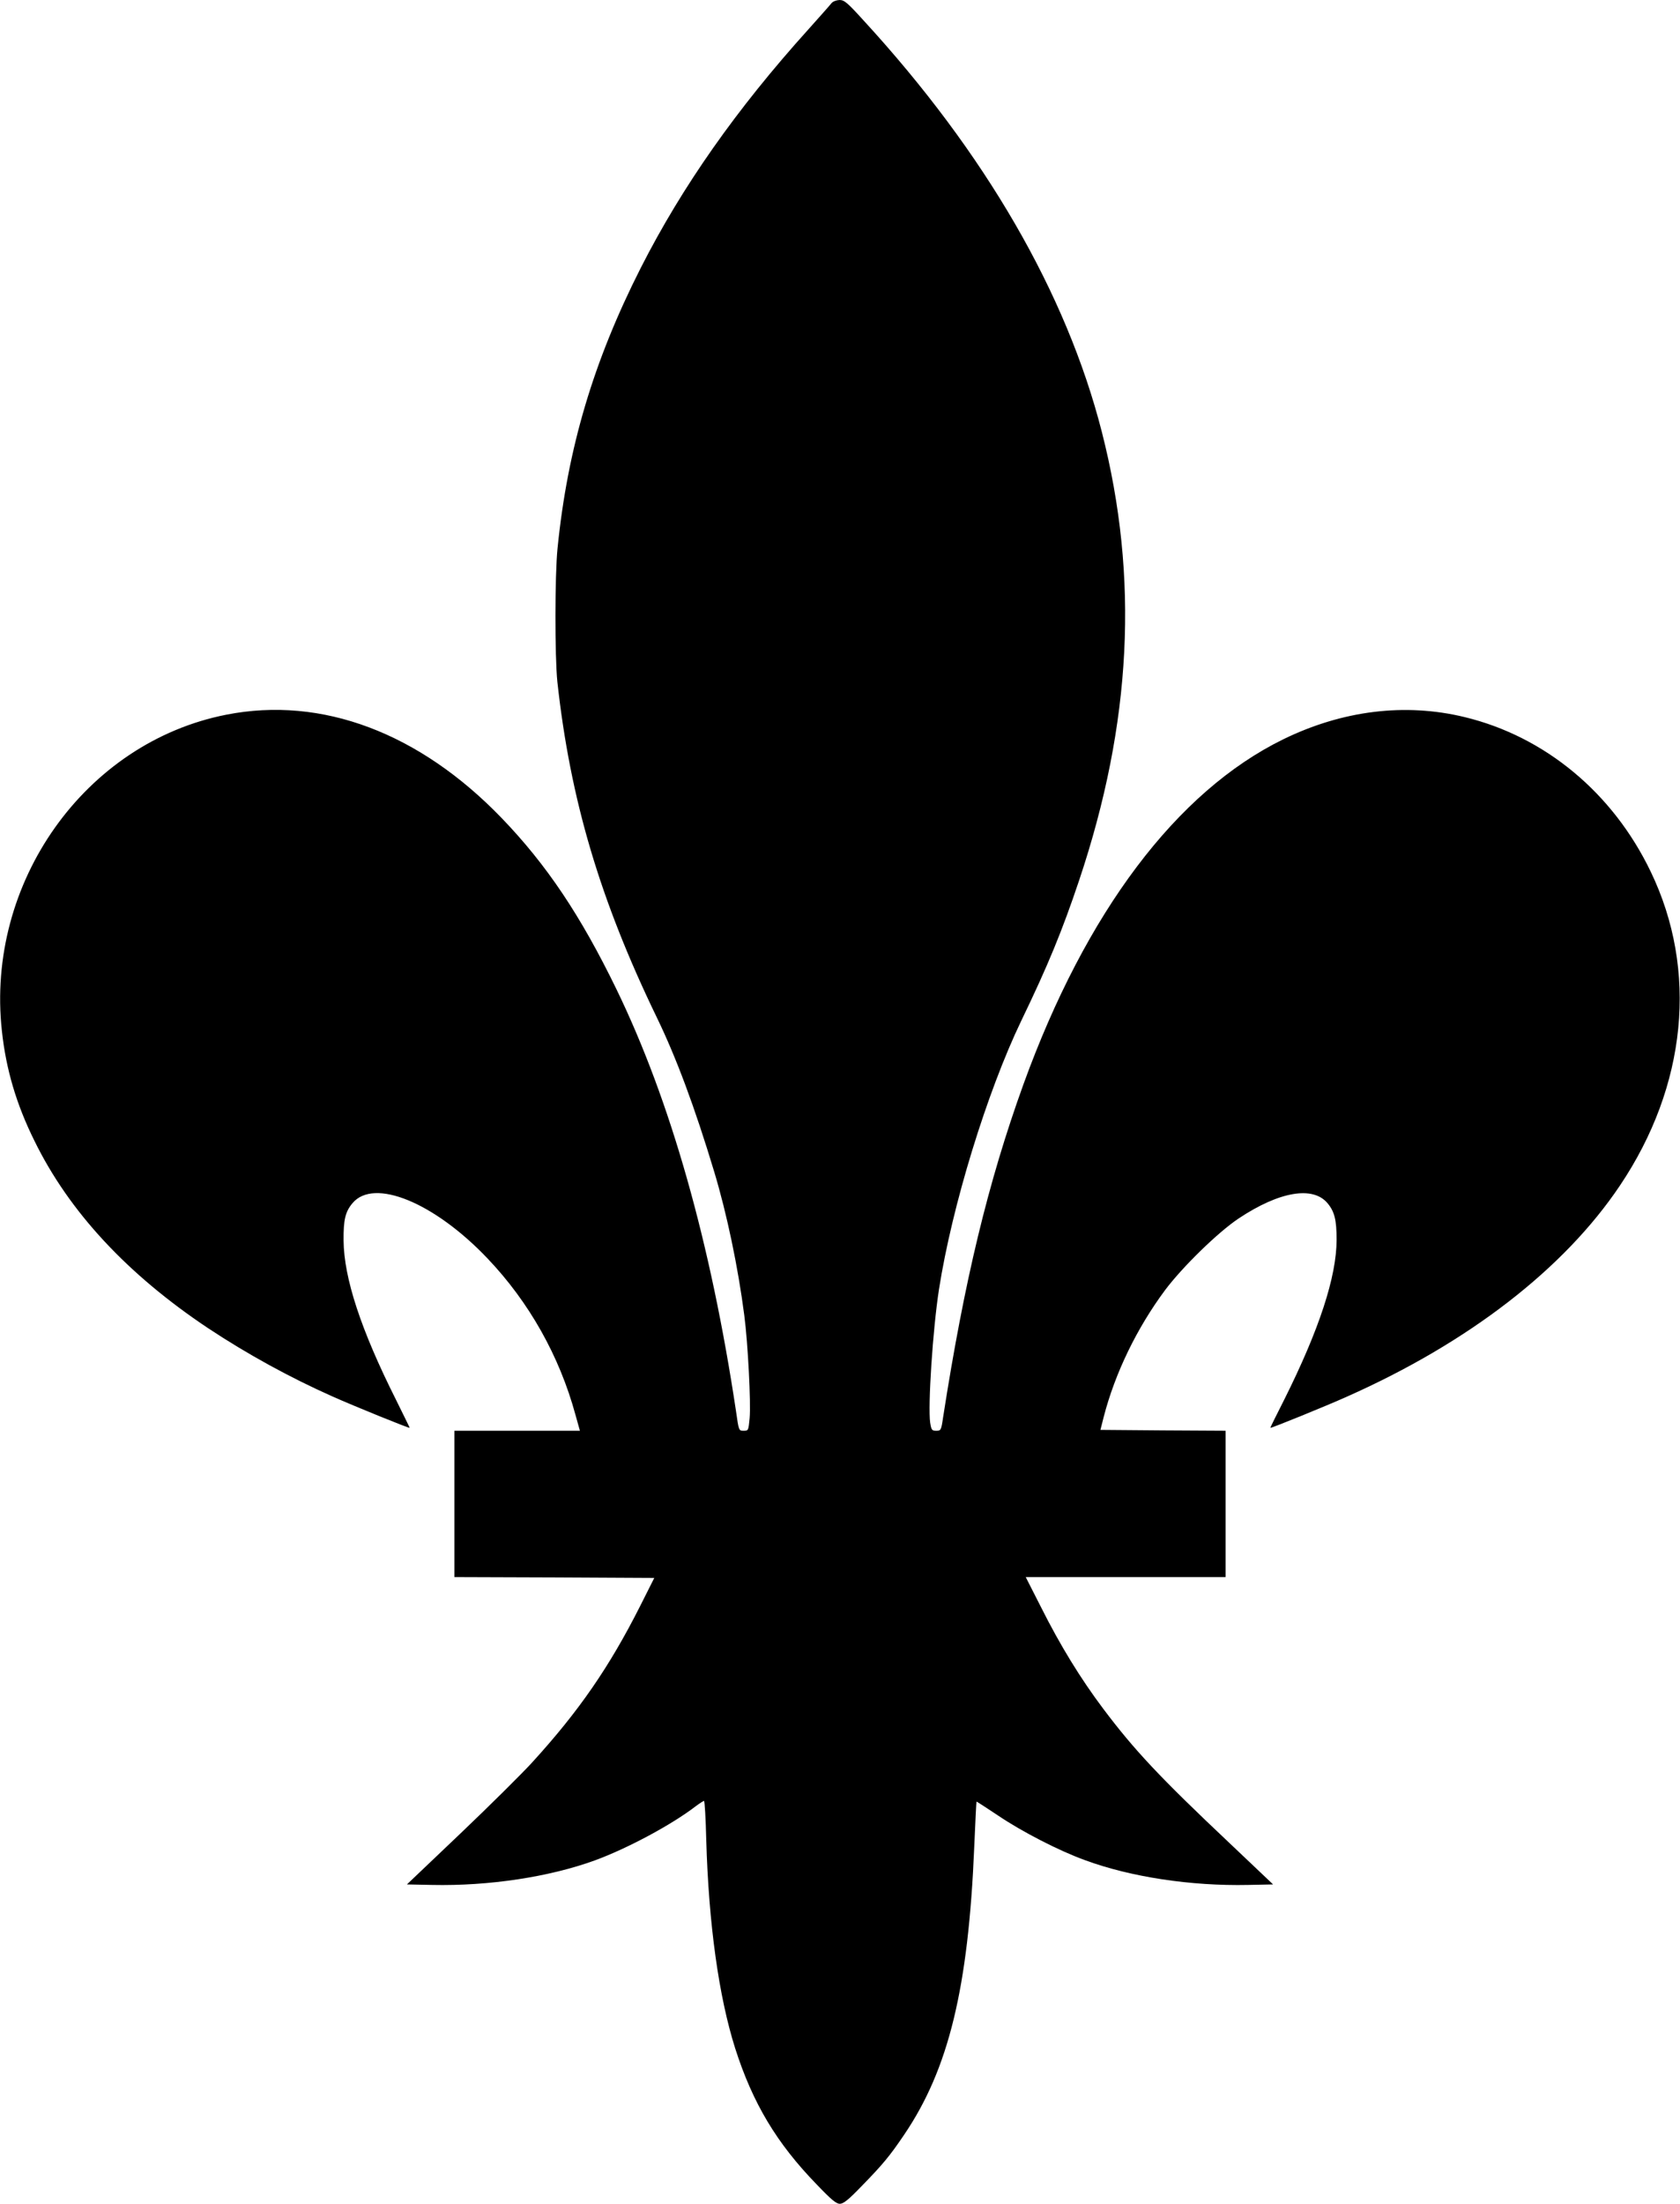  <svg version="1.0" xmlns="http://www.w3.org/2000/svg"
 width="976pt" height="1280pt" viewBox="0 0 976 1280"
 preserveAspectRatio="xMidYMid meet"><g transform="translate(0,1280) scale(0.1,-0.1)"
fill="#000000" stroke="none">
<path d="M4830 12781 c-8 -11 -69 -79 -135 -153 -416 -461 -732 -911 -972
-1383 -276 -544 -426 -1050 -484 -1630 -16 -158 -16 -629 -1 -775 75 -684 247
-1266 578 -1950 112 -231 220 -520 333 -895 74 -245 139 -556 175 -835 21
-160 39 -510 31 -597 -7 -72 -7 -73 -35 -73 -28 0 -28 0 -44 113 -147 979
-380 1803 -695 2452 -208 428 -406 723 -666 993 -479 497 -1046 710 -1600 601
-821 -161 -1399 -975 -1304 -1837 24 -223 84 -426 189 -638 201 -411 540 -776
1010 -1089 225 -149 474 -286 724 -397 121 -54 446 -186 446 -181 0 2 -36 75
-79 162 -205 408 -303 708 -305 926 -1 121 10 167 52 217 124 148 475 4 784
-321 242 -254 418 -567 511 -908 l26 -93 -365 0 -364 0 0 -425 0 -425 581 -2
580 -3 -83 -165 c-178 -352 -354 -608 -626 -906 -60 -66 -249 -253 -419 -415
l-309 -294 146 -3 c330 -7 681 46 947 143 188 69 442 205 582 312 24 18 47 33
51 33 4 0 10 -102 13 -227 14 -489 73 -910 168 -1210 102 -319 241 -551 473
-790 85 -89 114 -113 135 -113 21 0 50 23 127 103 122 125 163 174 248 300
257 380 372 850 406 1672 6 143 12 260 13 261 1 1 58 -36 127 -82 138 -93 351
-203 503 -258 265 -98 616 -151 948 -144 l145 3 -253 240 c-406 383 -554 541
-735 782 -130 173 -248 365 -359 586 l-90 177 581 0 580 0 0 425 0 425 -364 2
-363 3 19 75 c66 255 192 515 356 736 101 135 308 337 428 417 236 157 431
190 516 89 41 -49 53 -97 53 -212 0 -215 -101 -523 -304 -929 -45 -88 -81
-162 -81 -164 0 -5 325 127 445 181 707 314 1262 743 1586 1226 389 579 455
1250 179 1823 -220 458 -614 785 -1081 898 -346 84 -710 39 -1054 -129 -619
-303 -1147 -1004 -1509 -2003 -206 -570 -344 -1144 -467 -1935 -11 -76 -13
-78 -40 -78 -25 0 -28 4 -35 46 -14 98 15 542 51 775 76 486 279 1146 478
1560 156 323 238 523 336 815 306 913 349 1758 132 2606 -206 806 -678 1620
-1382 2387 -97 107 -114 121 -142 121 -19 -1 -38 -8 -47 -19z"/>
</g>
</svg>
